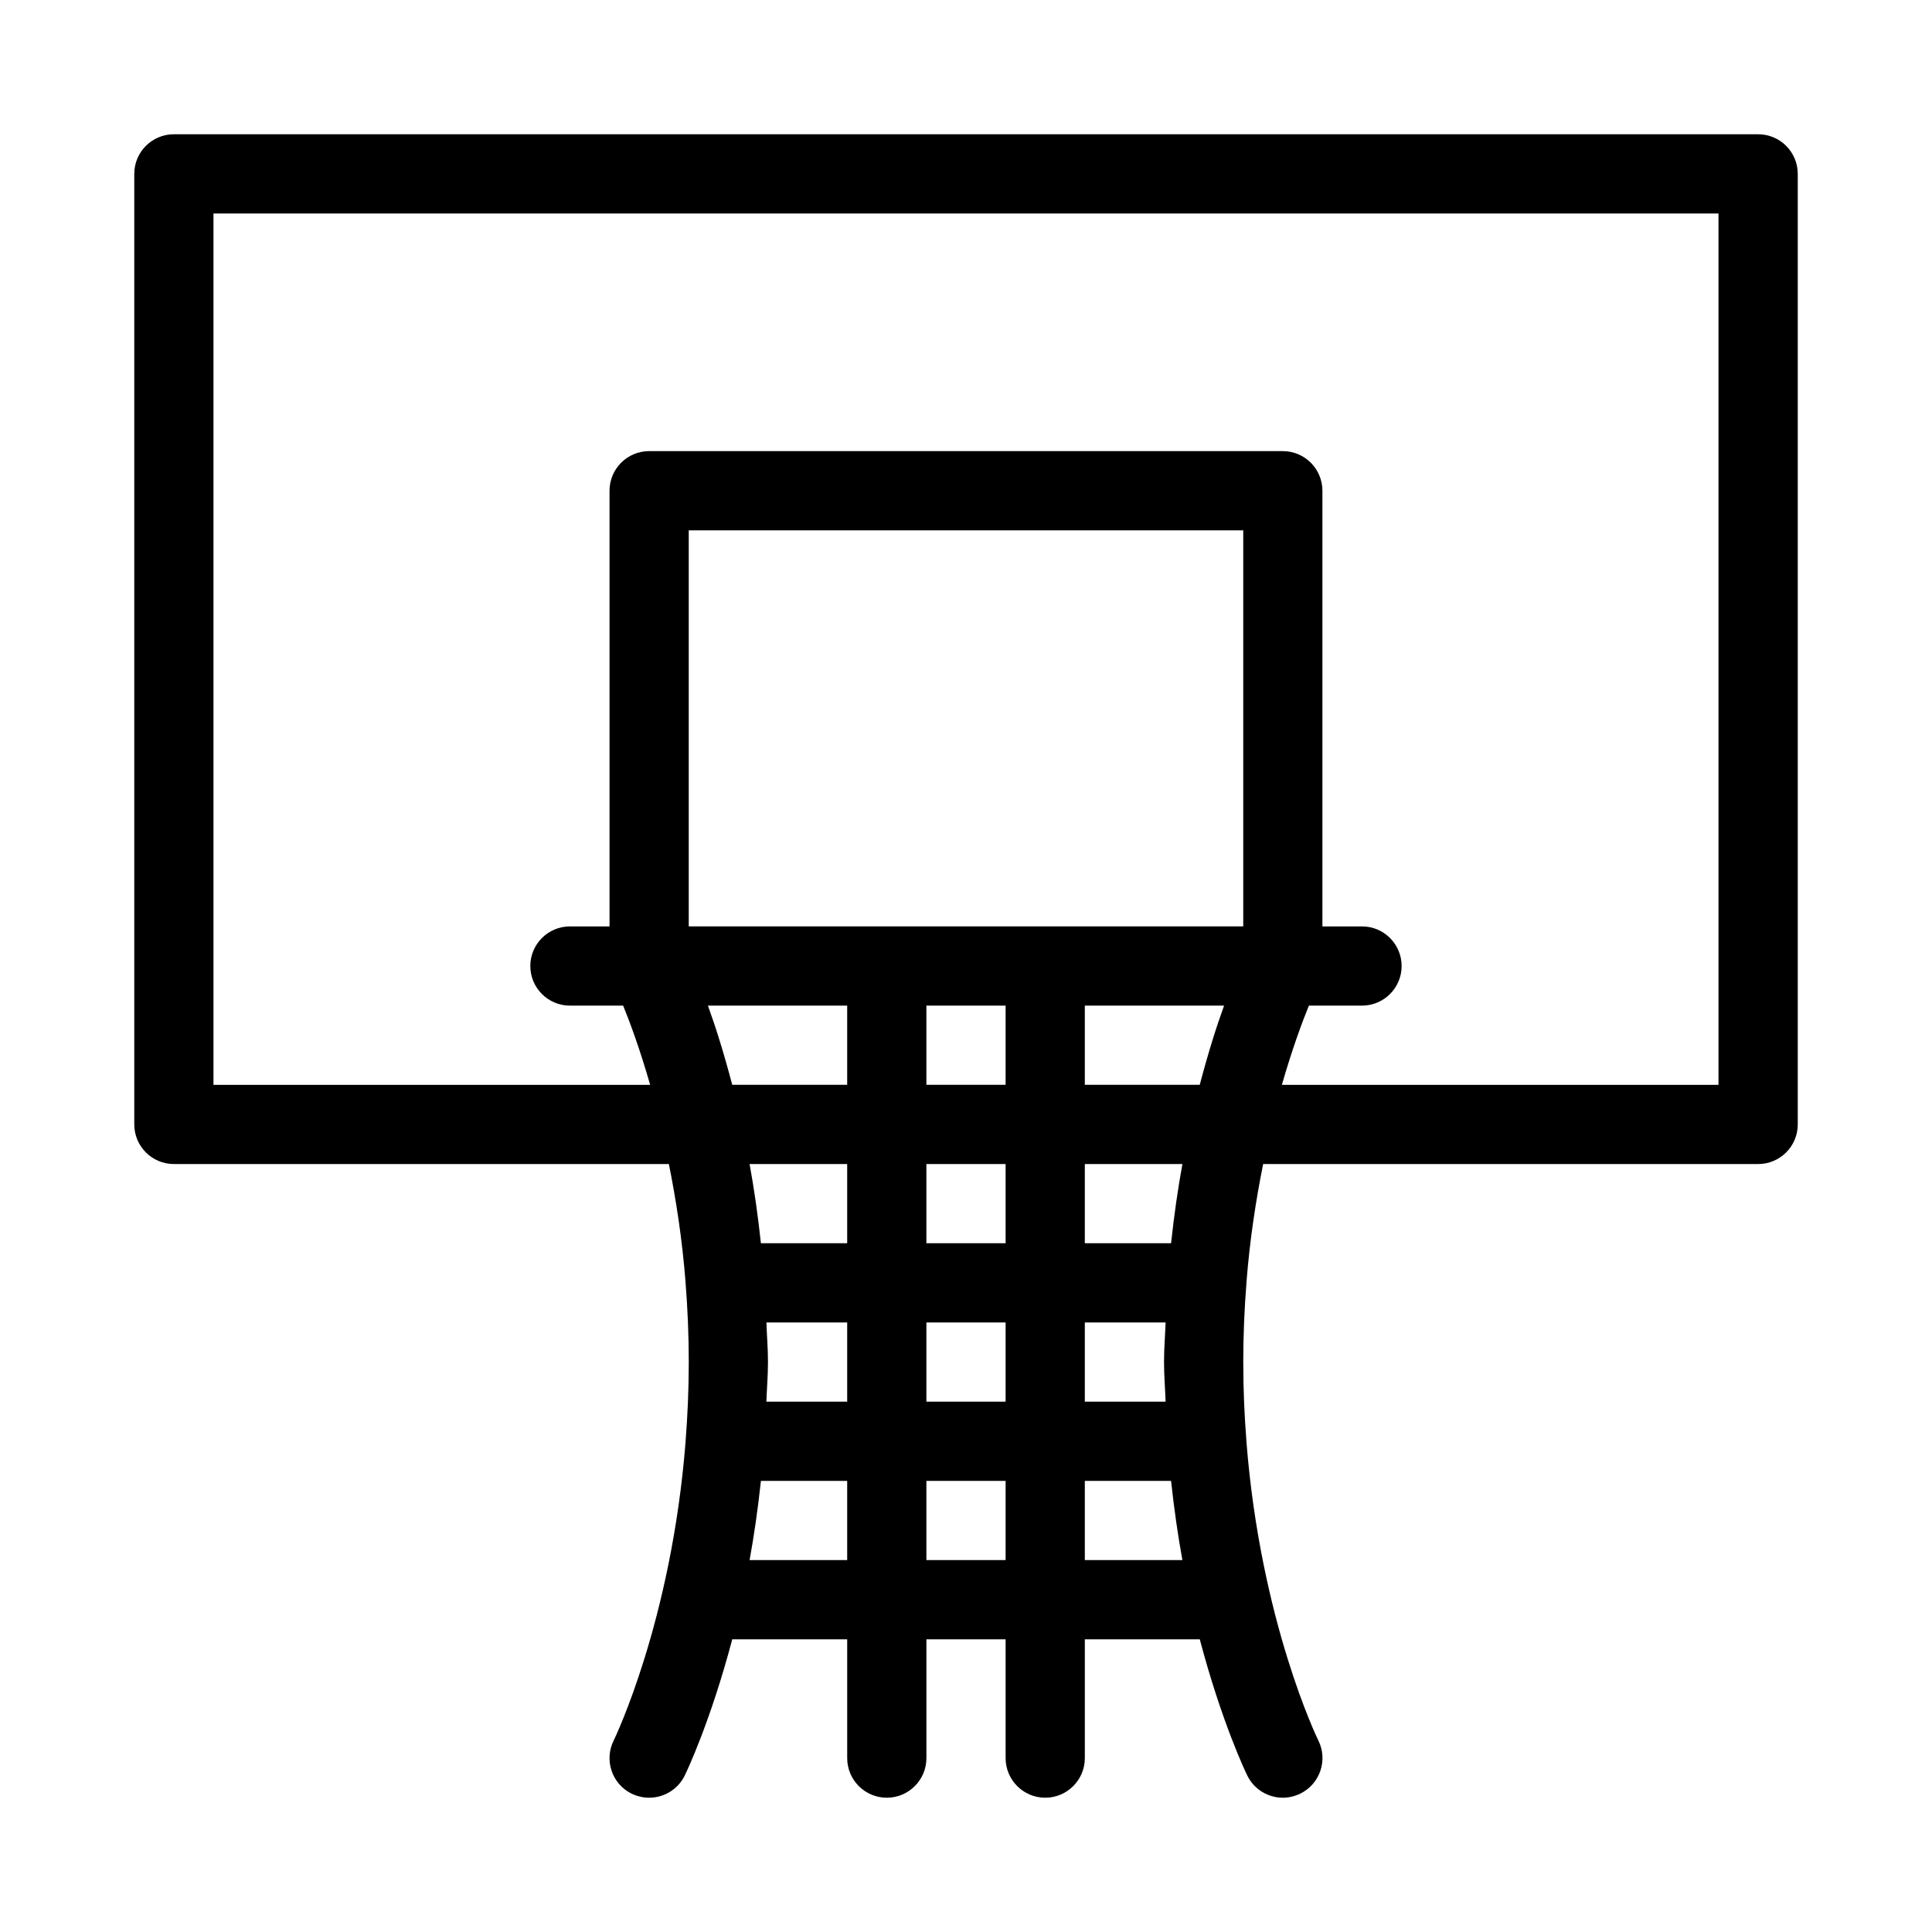 <?xml version="1.0" encoding="UTF-8"?>
<!-- The Best Svg Icon site in the world: iconSvg.co, Visit us! https://iconsvg.co -->
<svg fill="#000000" width="800px" height="800px" version="1.1" viewBox="144 144 512 512" xmlns="http://www.w3.org/2000/svg">
 <path d="m609.92 179.58h-419.84c-5.793 0-10.496 4.703-10.496 10.496v251.91c0 5.793 4.703 10.496 10.496 10.496h131.18c1.891 9.445 3.527 19.836 4.43 31.445v0.043 0.062c0.523 6.652 0.84 13.645 0.84 20.926 0 7.285-0.316 14.273-0.84 20.93v0.062 0.043c-3.738 47.758-18.895 78.91-19.062 79.266-2.582 5.184-0.461 11.484 4.723 14.066 1.512 0.715 3.109 1.09 4.684 1.09 3.84 0 7.559-2.141 9.383-5.793 0.484-0.965 6.844-14.273 12.637-36.191h30.461v31.488c0 5.793 4.703 10.496 10.496 10.496 5.793 0 10.496-4.703 10.496-10.496v-31.488h20.992v31.488c0 5.793 4.703 10.496 10.496 10.496 5.793 0 10.496-4.703 10.496-10.496v-31.488h30.461c5.793 21.914 12.133 35.203 12.637 36.191 1.824 3.652 5.519 5.793 9.379 5.793 1.574 0 3.168-0.379 4.68-1.113 5.184-2.582 7.305-8.879 4.723-14.066-0.188-0.355-15.324-31.488-19.062-79.266v-0.043-0.062c-0.52-6.629-0.832-13.621-0.832-20.906 0-7.285 0.316-14.273 0.84-20.93v-0.062-0.043c0.902-11.609 2.539-22 4.43-31.445l131.18 0.004c5.793 0 10.496-4.703 10.496-10.496v-251.91c0-5.793-4.699-10.496-10.496-10.496zm-262.4 325.38c0-3.652-0.293-6.992-0.418-10.496h21.41v20.992h-21.414c0.125-3.504 0.422-6.84 0.422-10.496zm41.984-10.496h20.992v20.992h-20.992zm20.992-83.965v20.992h-20.992v-20.992zm0 41.984v20.992h-20.992v-20.992zm43.852 20.992h-22.859v-20.992h25.863c-1.199 6.547-2.207 13.539-3.004 20.992zm-22.859 20.988h21.41c-0.125 3.504-0.418 6.844-0.418 10.496 0 3.652 0.293 6.992 0.418 10.496h-21.41zm30.457-62.973h-30.457v-20.992h36.902c-2.035 5.602-4.242 12.613-6.445 20.992zm11.527-41.984h-146.95v-104.96h146.95zm-104.96 20.992v20.992h-30.461c-2.203-8.375-4.41-15.387-6.445-20.992zm0 41.984v20.992h-22.863c-0.797-7.453-1.805-14.441-3-20.992zm-25.863 104.96c1.195-6.551 2.203-13.539 3-20.992h22.863v20.992zm46.855 0v-20.992h20.992v20.992zm41.984 0v-20.992h22.859c0.797 7.453 1.805 14.441 3 20.992zm167.93-125.95h-115.71c2.731-9.469 5.312-16.457 7.16-20.992h14.082c5.793 0 10.496-4.703 10.496-10.496s-4.703-10.496-10.496-10.496h-10.496v-115.46c0-5.793-4.703-10.496-10.496-10.496h-167.93c-5.793 0-10.496 4.703-10.496 10.496v115.46h-10.496c-5.793 0-10.496 4.703-10.496 10.496s4.703 10.496 10.496 10.496h14.105c1.848 4.535 4.43 11.523 7.16 20.992h-115.73v-230.91h398.85z"/>
</svg>